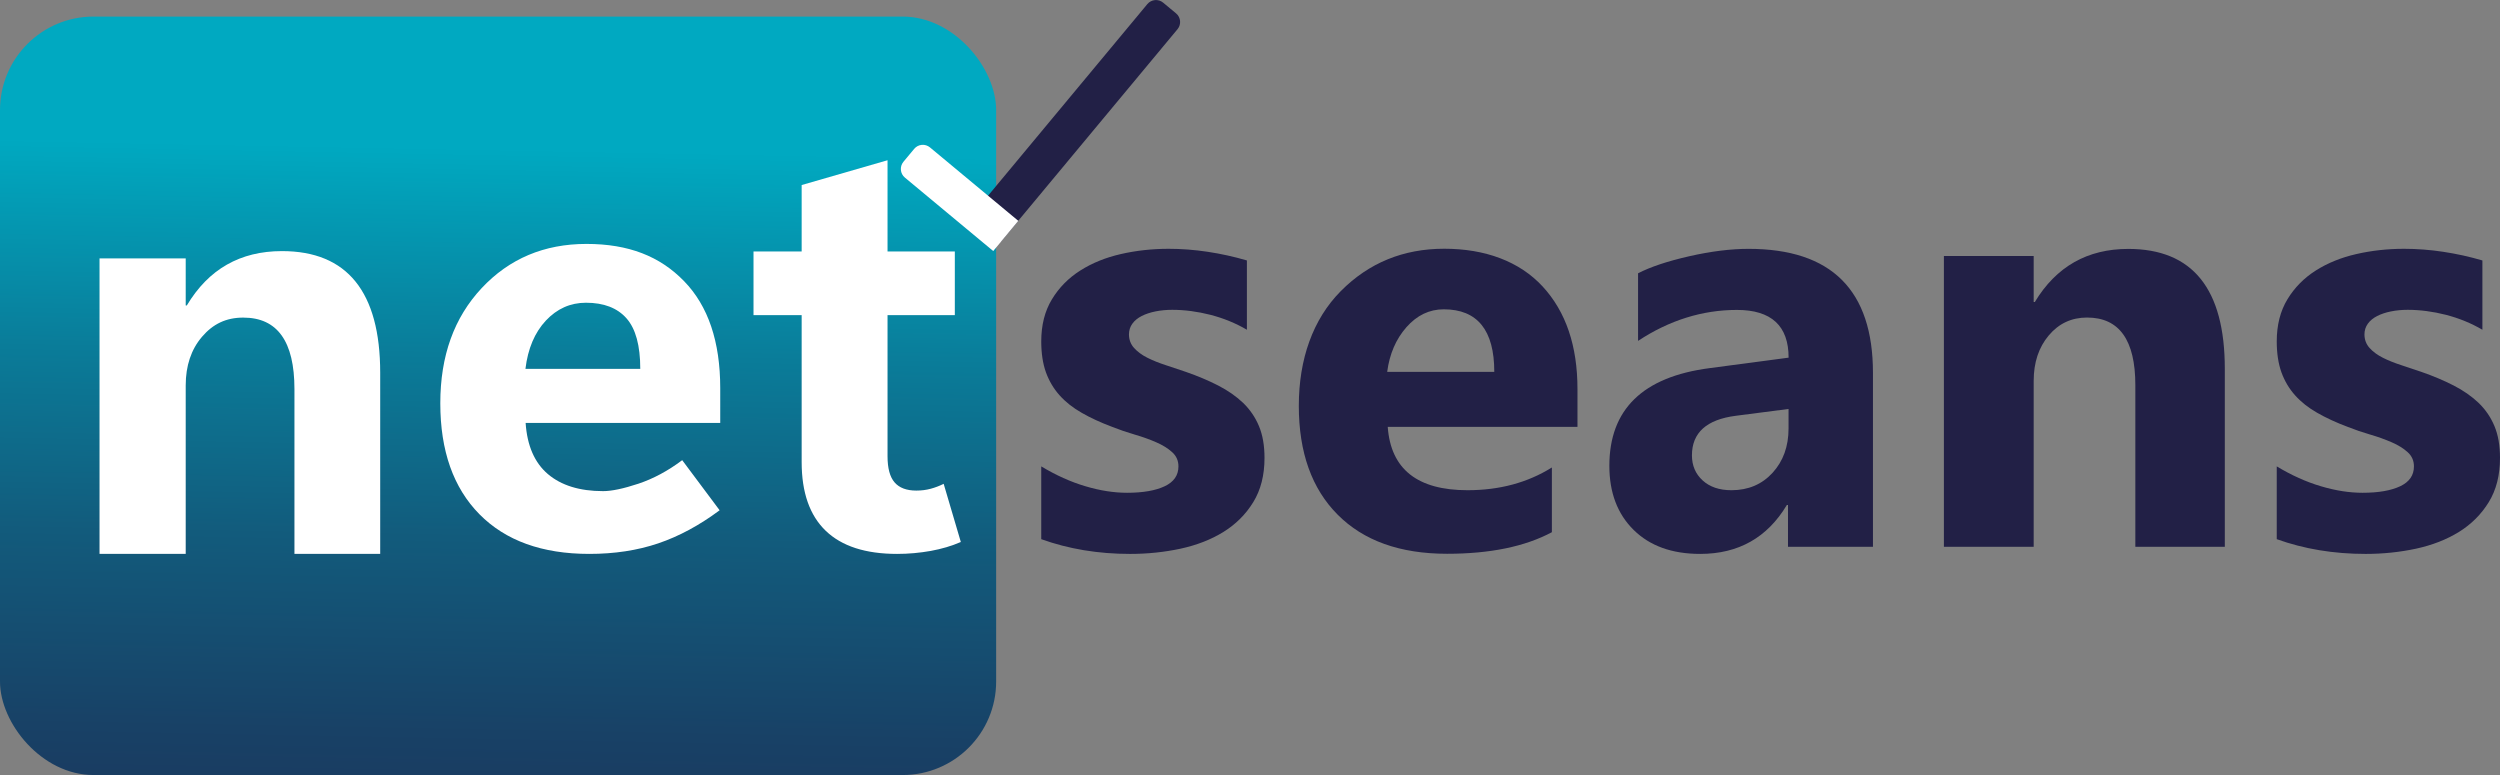<?xml version="1.0" encoding="UTF-8"?>
<svg id="Layer_2" data-name="Layer 2" xmlns="http://www.w3.org/2000/svg" xmlns:xlink="http://www.w3.org/1999/xlink" viewBox="0 0 410.18 127.16">
  <rect x="0" y="0" width="410.18" height="127.16" fill="#808080" stroke="none"/>
  <defs>
    <style>
      .cls-1 {
        fill: #222046;
      }

      .cls-2 {
        fill: #fff;
      }

      .cls-3 {
        fill: url(#Adsız_degrade_5);
      }
    </style>
    <linearGradient id="Adsız_degrade_5" data-name="Adsız degrade 5" x1="82.49" y1="24.3" x2="78.7" y2="224.35" gradientUnits="userSpaceOnUse">
      <stop offset="0" stop-color="#00a9c1"/>
      <stop offset=".02" stop-color="#01a4bc"/>
      <stop offset=".17" stop-color="#0a7c99"/>
      <stop offset=".32" stop-color="#125b7c"/>
      <stop offset=".48" stop-color="#184166"/>
      <stop offset=".64" stop-color="#1c2f56"/>
      <stop offset=".81" stop-color="#1f244d"/>
      <stop offset="1" stop-color="#20214a"/>
    </linearGradient>
  </defs>
  <g id="TEXTS">
    <g>
      <rect class="cls-3" x="0" y="2.72" width="163.44" height="124.44" rx="15.34" ry="15.34"/>
      <g>
        <path class="cls-2" d="M62.4,90.87h-14.09v-27.03c0-3.91-.7-6.85-2.1-8.8-1.4-1.96-3.5-2.93-6.31-2.93s-4.96,1.05-6.75,3.14c-1.79,2.09-2.68,4.76-2.68,7.99v27.63h-14.14v-48.47h14.14v7.72h.18c1.79-2.99,3.98-5.22,6.58-6.7,2.6-1.48,5.61-2.22,9.03-2.22,5.36,0,9.39,1.67,12.08,5.01,2.69,3.34,4.04,8.32,4.04,14.95v29.71Z"/>
        <path class="cls-2" d="M118.17,69.39h-31.93c.25,3.73,1.46,6.52,3.65,8.39,2.19,1.86,5.21,2.8,9.06,2.8,1.42,0,3.35-.41,5.8-1.22,2.45-.82,4.84-2.1,7.18-3.86l6.14,8.22c-3.3,2.46-6.65,4.27-10.07,5.43-3.42,1.16-7.19,1.73-11.32,1.73-7.73,0-13.74-2.17-18.02-6.51-4.28-4.34-6.42-10.41-6.42-18.2s2.26-14.06,6.79-18.9c4.53-4.84,10.26-7.25,17.19-7.25s12.05,2.03,16.01,6.1c3.96,4.07,5.94,9.92,5.94,17.56v5.73ZM105.05,60.52c0-3.82-.75-6.58-2.26-8.29-1.51-1.71-3.73-2.56-6.65-2.56-2.56,0-4.75.98-6.58,2.93-1.83,1.96-2.95,4.6-3.35,7.92h18.85Z"/>
        <path class="cls-2" d="M157.63,88.93c-1.48.65-3.12,1.13-4.92,1.46-1.8.32-3.64.49-5.52.49-5.17,0-9.08-1.26-11.71-3.79-2.63-2.53-3.95-6.28-3.95-11.27v-24.12h-7.9v-10.44h7.9v-10.9l14.09-4.07v14.97h11.04v10.44h-11.04v23.15c0,1.97.38,3.4,1.16,4.3.77.89,1.96,1.34,3.56,1.34.83,0,1.62-.1,2.36-.3.74-.2,1.45-.47,2.13-.81l2.82,9.56Z"/>
      </g>
      <g>
        <path class="cls-1" d="M175.46-4.14h2.75c1.02,0,1.84.83,1.84,1.84v45.33h-6.44V-2.3c0-1.02.83-1.84,1.84-1.84Z" transform="translate(53.28 -108.55) rotate(39.74)"/>
        <path class="cls-2" d="M155.68,21.74h2.75c1.02,0,1.84.83,1.84,1.84v18.85h-6.44v-18.85c0-1.02.83-1.84,1.84-1.84Z" transform="translate(31.99 132.35) rotate(-50.26)"/>
      </g>
      <g>
        <path class="cls-1" d="M170.84,88.45v-11.93c2.42,1.46,4.84,2.55,7.25,3.26,2.41.72,4.68,1.07,6.83,1.07,2.61,0,4.67-.36,6.17-1.07,1.51-.71,2.26-1.8,2.26-3.26,0-.93-.34-1.71-1.03-2.33-.68-.62-1.56-1.17-2.63-1.63-1.07-.47-2.25-.89-3.52-1.26-1.27-.37-2.5-.79-3.68-1.26-1.9-.71-3.57-1.48-5.01-2.31-1.44-.82-2.66-1.78-3.63-2.87-.98-1.09-1.72-2.35-2.24-3.77-.51-1.43-.77-3.12-.77-5.08,0-2.67.58-4.97,1.75-6.9,1.17-1.93,2.72-3.5,4.66-4.73,1.94-1.23,4.16-2.13,6.66-2.7,2.5-.57,5.1-.86,7.81-.86,2.11,0,4.26.16,6.43.49,2.17.33,4.32.8,6.43,1.42v11.37c-1.86-1.09-3.86-1.9-5.99-2.45-2.13-.54-4.22-.82-6.27-.82-.96,0-1.87.09-2.73.26-.85.17-1.61.42-2.26.75-.65.33-1.17.75-1.54,1.26-.37.51-.56,1.1-.56,1.75,0,.87.28,1.62.84,2.24.56.62,1.29,1.16,2.19,1.61.9.45,1.9.85,3.01,1.21,1.1.36,2.2.72,3.29,1.1,1.96.68,3.73,1.43,5.31,2.24,1.58.81,2.94,1.76,4.08,2.84,1.13,1.09,2,2.36,2.61,3.82.61,1.46.91,3.2.91,5.22,0,2.83-.61,5.24-1.84,7.25-1.23,2-2.86,3.63-4.89,4.89-2.04,1.26-4.38,2.17-7.04,2.75-2.66.57-5.41.86-8.27.86-5.25,0-10.11-.81-14.59-2.42Z"/>
        <path class="cls-1" d="M258.82,70.04h-31.13c.5,6.93,4.86,10.39,13.09,10.39,5.25,0,9.86-1.24,13.84-3.73v10.62c-4.41,2.36-10.14,3.54-17.2,3.54-7.71,0-13.69-2.14-17.94-6.41-4.26-4.27-6.38-10.23-6.38-17.87s2.3-14.2,6.9-18.83c4.6-4.63,10.25-6.94,16.96-6.94s12.34,2.07,16.15,6.2c3.81,4.13,5.71,9.74,5.71,16.82v6.2ZM245.17,61c0-6.83-2.77-10.25-8.29-10.25-2.36,0-4.4.98-6.13,2.94-1.72,1.96-2.77,4.4-3.15,7.32h17.57Z"/>
        <path class="cls-1" d="M307.29,89.71h-13.93v-6.85h-.19c-3.2,5.34-7.94,8.02-14.21,8.02-4.63,0-8.27-1.31-10.93-3.94-2.66-2.62-3.98-6.13-3.98-10.51,0-9.26,5.48-14.6,16.45-16.03l12.96-1.72c0-5.22-2.83-7.83-8.48-7.83s-11.09,1.69-16.22,5.08v-11.09c2.05-1.06,4.85-1.99,8.41-2.8,3.56-.81,6.8-1.21,9.72-1.21,13.61,0,20.41,6.79,20.41,20.36v28.52ZM293.45,70.32v-3.22l-8.67,1.12c-4.78.62-7.18,2.78-7.18,6.48,0,1.68.58,3.05,1.75,4.12,1.17,1.07,2.74,1.61,4.73,1.61,2.76,0,5.02-.96,6.76-2.87,1.74-1.91,2.61-4.33,2.61-7.25Z"/>
        <path class="cls-1" d="M365.03,89.71h-14.68v-26.52c0-7.39-2.64-11.09-7.92-11.09-2.55,0-4.65.98-6.29,2.94-1.65,1.96-2.47,4.44-2.47,7.46v27.22h-14.73v-47.72h14.73v7.55h.19c3.51-5.81,8.62-8.71,15.33-8.71,10.56,0,15.84,6.56,15.84,19.67v29.22Z"/>
        <path class="cls-1" d="M373.55,88.45v-11.93c2.42,1.46,4.84,2.55,7.25,3.26,2.41.72,4.68,1.07,6.83,1.07,2.61,0,4.67-.36,6.17-1.07,1.51-.71,2.26-1.8,2.26-3.26,0-.93-.34-1.71-1.03-2.33-.68-.62-1.56-1.17-2.63-1.63s-2.24-.89-3.52-1.26c-1.27-.37-2.5-.79-3.68-1.26-1.9-.71-3.56-1.48-5.01-2.31-1.44-.82-2.66-1.78-3.63-2.87-.98-1.09-1.72-2.35-2.24-3.77-.51-1.43-.77-3.12-.77-5.08,0-2.67.58-4.97,1.75-6.9,1.17-1.93,2.72-3.5,4.66-4.73,1.94-1.23,4.16-2.13,6.66-2.7,2.5-.57,5.1-.86,7.81-.86,2.11,0,4.26.16,6.43.49,2.17.33,4.32.8,6.43,1.42v11.37c-1.86-1.09-3.86-1.9-5.99-2.45-2.13-.54-4.22-.82-6.27-.82-.96,0-1.87.09-2.73.26-.85.17-1.61.42-2.26.75-.65.33-1.17.75-1.54,1.26-.37.51-.56,1.1-.56,1.75,0,.87.28,1.62.84,2.24.56.62,1.29,1.16,2.19,1.61.9.45,1.9.85,3.01,1.21,1.1.36,2.2.72,3.29,1.1,1.96.68,3.73,1.43,5.31,2.24,1.58.81,2.94,1.76,4.08,2.84,1.13,1.09,2,2.36,2.61,3.82.61,1.46.91,3.2.91,5.22,0,2.83-.61,5.24-1.84,7.25-1.23,2-2.86,3.63-4.89,4.89-2.04,1.26-4.38,2.17-7.04,2.75-2.66.57-5.41.86-8.27.86-5.25,0-10.11-.81-14.59-2.42Z"/>
      </g>
    </g>
  </g>
</svg>